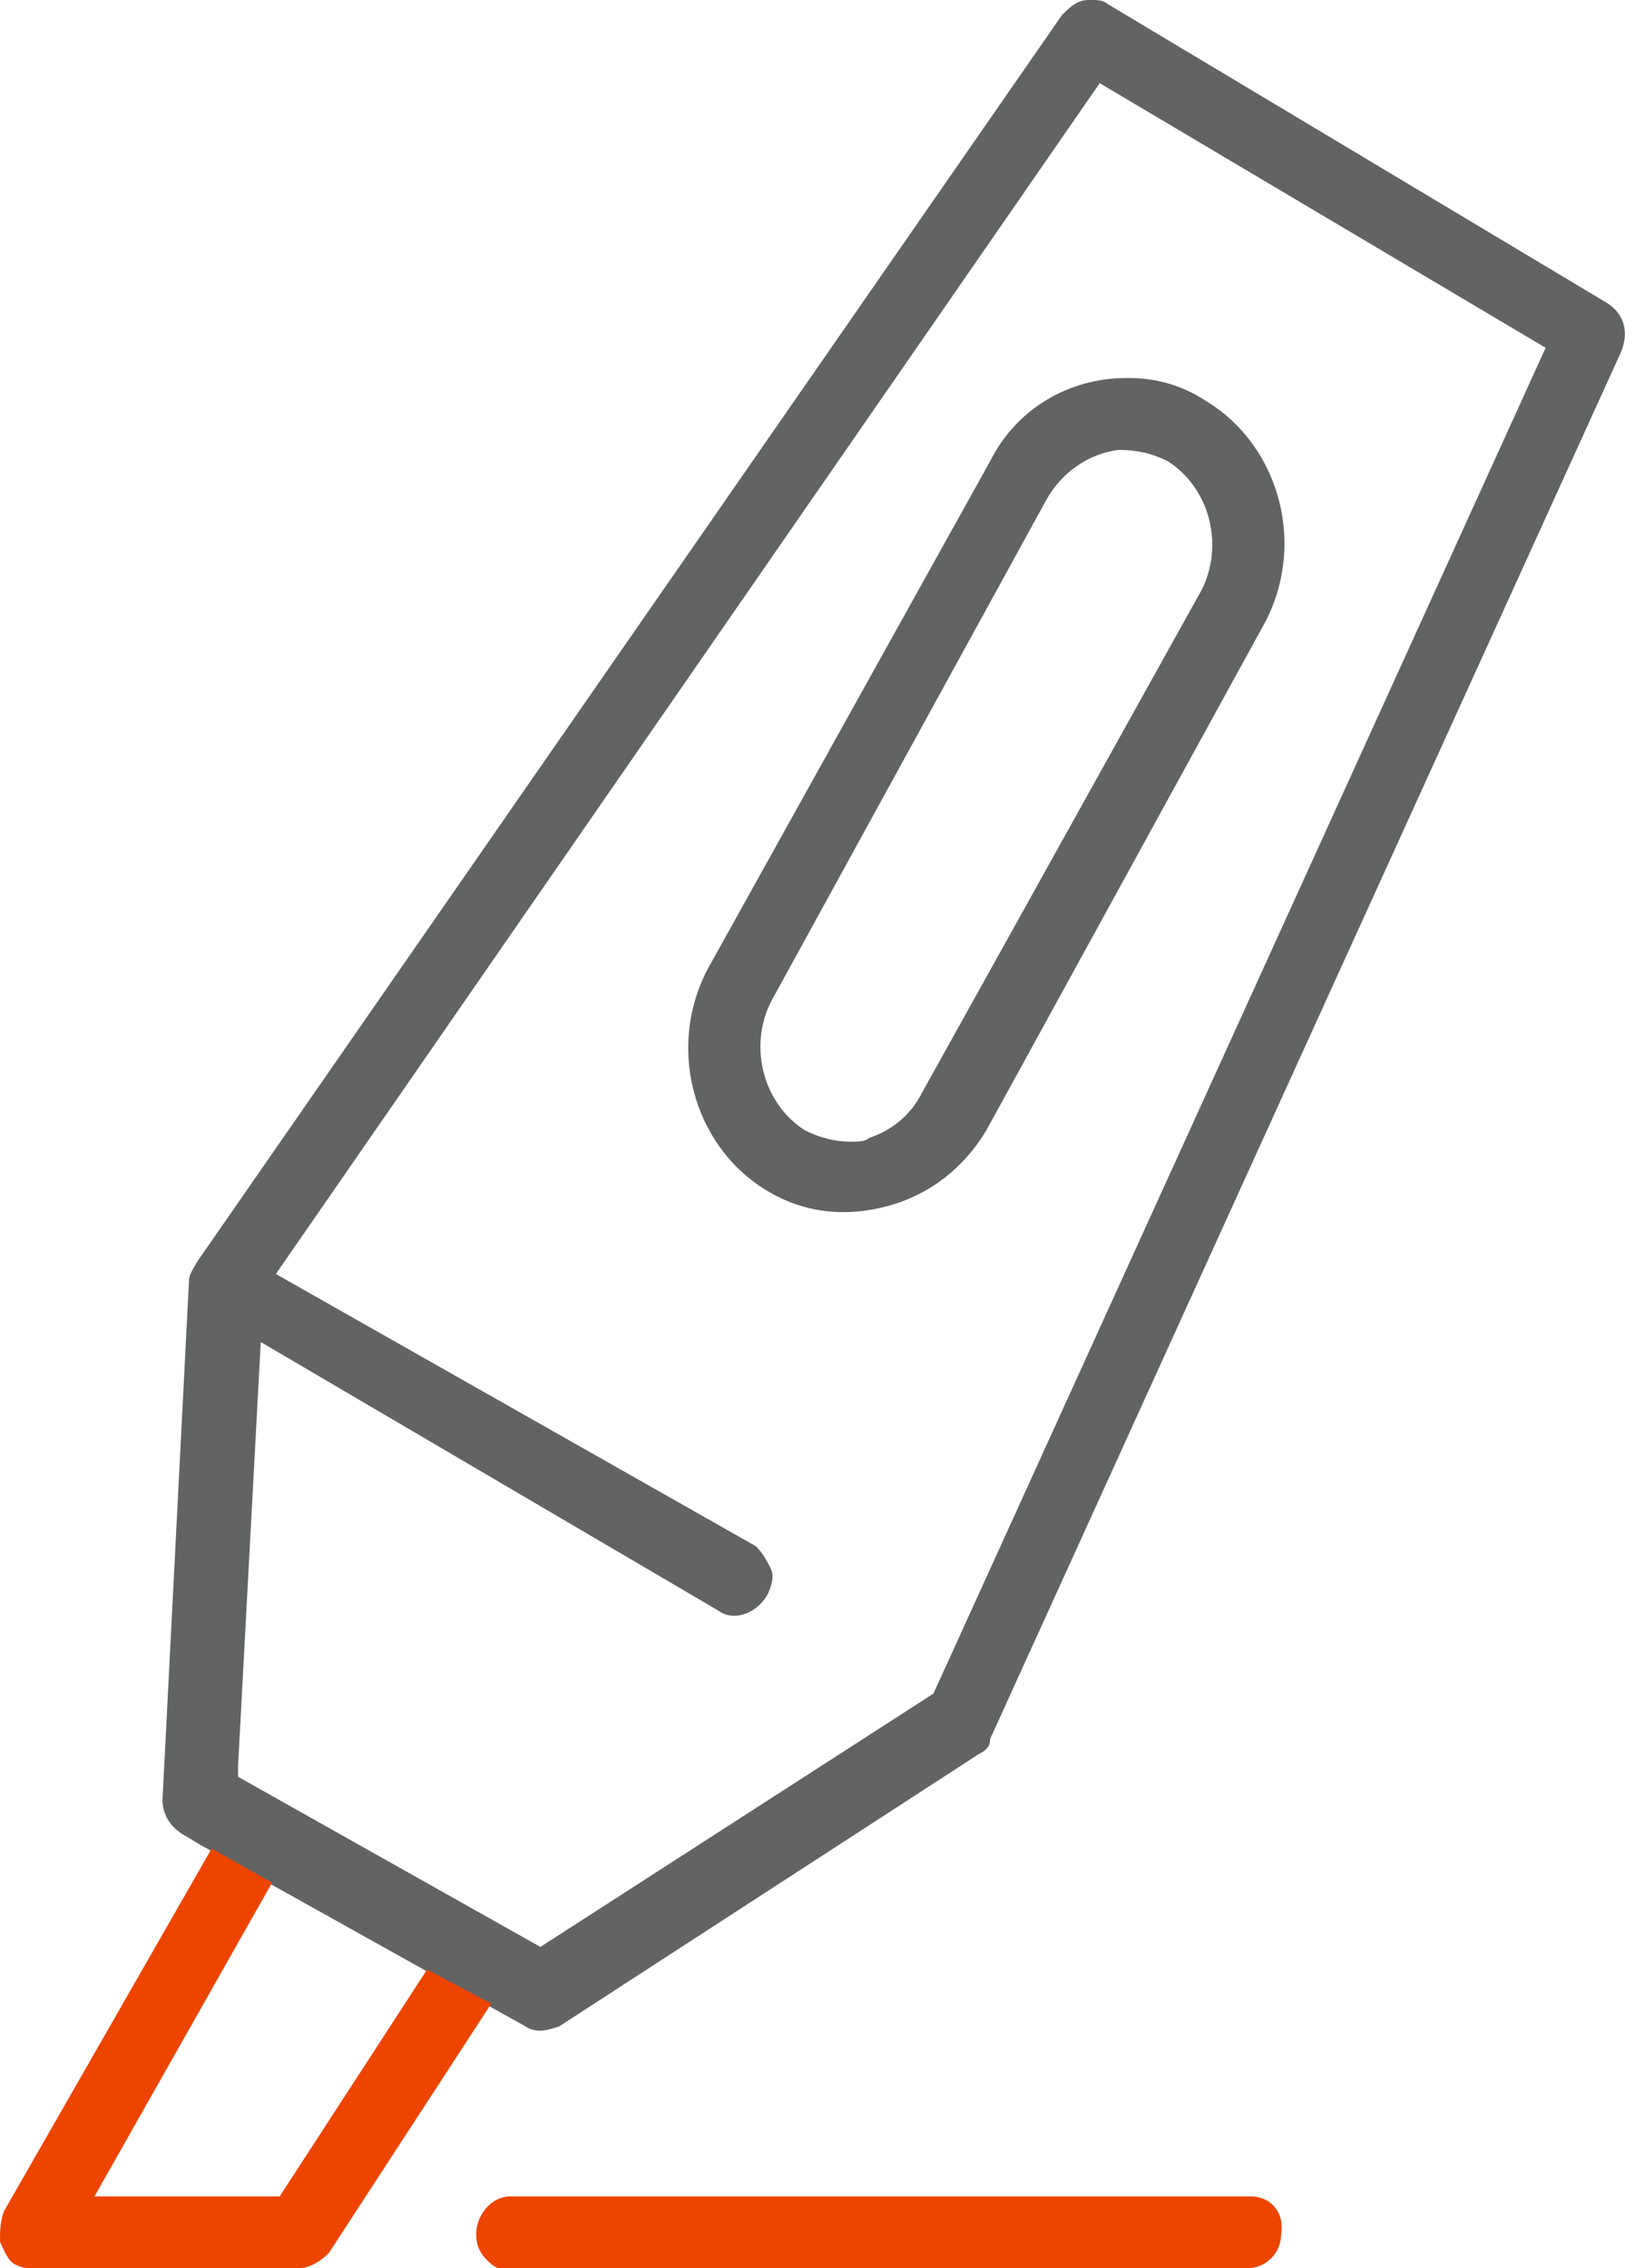 <?xml version="1.0" encoding="utf-8"?>
<!-- Generator: Adobe Illustrator 21.1.0, SVG Export Plug-In . SVG Version: 6.00 Build 0)  -->
<svg version="1.1" id="Слой_1" xmlns="http://www.w3.org/2000/svg" xmlns:xlink="http://www.w3.org/1999/xlink" x="0px" y="0px"
	 width="43px" height="60px" viewBox="0 0 43 60" style="enable-background:new 0 0 43 60;" xml:space="preserve">
<style type="text/css">
	.st0{fill:#626363;}
	.st1{fill:#ED4500;}
</style>
<path class="st0" d="M42.5,8L42.5,8L29.3,0.1C29.2,0,29,0,28.9,0c0,0-0.1,0-0.1,0c-0.3,0-0.5,0.2-0.7,0.4l-22.9,33
	C5.1,33.6,5,33.7,5,33.9L4.3,47.6c0,0.4,0.2,0.7,0.5,0.9l0.5,0.3l8.6,4.8c0.3,0.2,0.6,0.1,0.9,0l11.1-7.2c0.2-0.1,0.3-0.2,0.3-0.4
	L42.9,9.3C43.1,8.8,43,8.3,42.5,8z M24.7,44.8L24.7,44.8l-10.4,6.7l-8-4.5l0-0.3l0.6-11.2l12.1,7.1c0.4,0.3,1,0.1,1.3-0.4
	c0.1-0.2,0.2-0.5,0.1-0.7c-0.1-0.2-0.2-0.4-0.4-0.6L7.3,33.7L29.1,2.2l11.8,7L24.7,44.8z"/>
<path class="st0" d="M26.1,29.9l7.3-13.3c1.2-2.1,0.5-4.8-1.5-6c-0.6-0.4-1.3-0.6-2-0.6l-0.1,0c-1.5,0-2.9,0.8-3.6,2.2l-7.4,13.3
	c-1.2,2.1-0.5,4.8,1.5,6c1,0.6,2.1,0.7,3.2,0.4C24.6,31.6,25.5,30.9,26.1,29.9z M22.5,30.2c-0.4,0-0.8-0.1-1.2-0.3
	c-1.1-0.7-1.5-2.2-0.9-3.4l7.3-13.3c0.4-0.7,1.1-1.2,1.9-1.3c0.5,0,0.9,0.1,1.3,0.3c1.1,0.7,1.5,2.2,0.9,3.4l-7.4,13.3
	c-0.3,0.6-0.8,1-1.4,1.2C22.9,30.2,22.7,30.2,22.5,30.2z"/>
<path class="st1" d="M11.3,52.1l-3.9,6H2.5l4.7-8.3l-1.6-0.9l-5.5,9.6C0,58.8,0,59,0,59.3c0.1,0.2,0.2,0.5,0.4,0.6
	C0.6,60,0.7,60,0.9,60h7c0.3,0,0.6-0.2,0.8-0.4l4.3-6.6L11.3,52.1z"/>
<path class="st1" d="M33.1,58.1H13.6h-0.1c-0.5,0-0.9,0.5-0.9,1c0,0.3,0.1,0.5,0.3,0.7c0.2,0.2,0.4,0.3,0.7,0.2L33,60c0,0,0,0,0,0
	c0.5,0,0.9-0.4,0.9-0.9C34,58.5,33.6,58.1,33.1,58.1z"/>
</svg>
